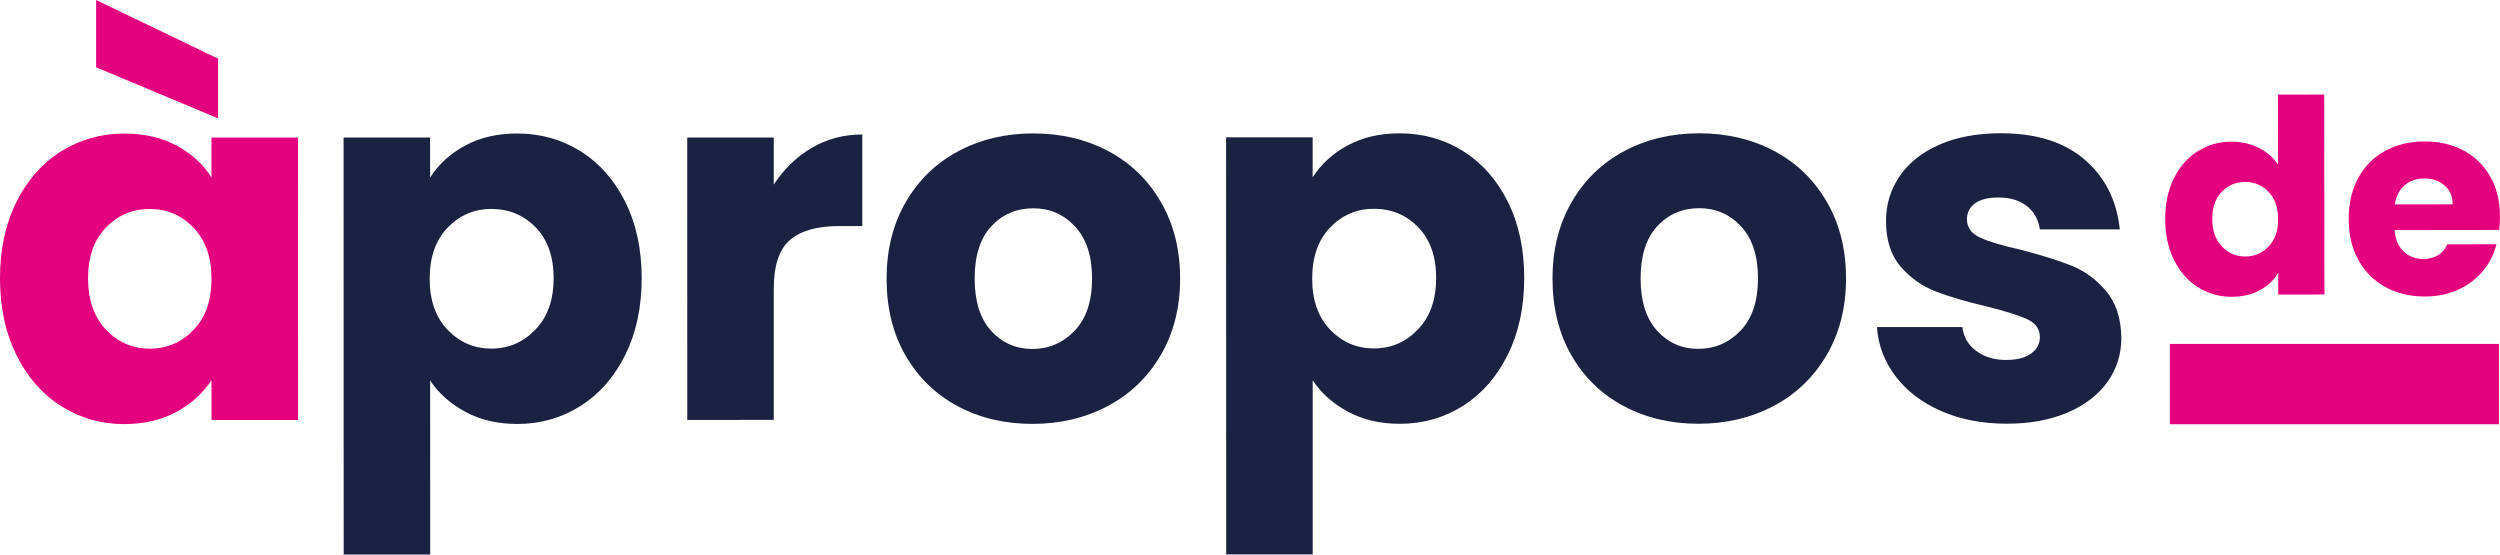 <?xml version="1.0" encoding="UTF-8"?> <svg xmlns="http://www.w3.org/2000/svg" id="Calque_1" data-name="Calque 1" viewBox="0 0 1067.78 236.87"><defs><style> .cls-1 { fill: #1a2141; } .cls-2 { fill: #e5007e; } </style></defs><path class="cls-2" d="M93.15,25.07v25.5s-52.09-21.83-52.09-21.83V0s52.09,25.07,52.09,25.07ZM82.67,97.25c-5.12-5.32-11.36-7.98-18.7-7.99-7.36,0-13.58,2.63-18.69,7.88-5.12,5.26-7.67,12.51-7.67,21.73,0,9.22,2.56,16.54,7.67,21.94,5.12,5.41,11.34,8.11,18.7,8.11,7.34,0,13.58-2.68,18.69-8.01,5.12-5.33,7.67-12.6,7.67-21.82,0-9.22-2.56-16.5-7.68-21.84M7.01,86.24c4.69-9.37,11.05-16.56,19.13-21.62,8.08-5.04,17.07-7.57,27-7.57,8.5,0,15.98,1.72,22.37,5.19,6.43,3.46,11.36,8,14.82,13.61v-17.07s36.96,0,36.96,0l.02,120.6h-36.97s0-17.06,0-17.06c-3.61,5.61-8.61,10.16-15.03,13.62-6.4,3.46-13.85,5.19-22.35,5.19-9.81,0-18.73-2.55-26.81-7.67-8.08-5.11-14.45-12.38-19.14-21.82C2.34,142.2,0,131.27,0,118.88c0-12.4,2.34-23.27,7.01-32.64"></path><g><path class="cls-1" d="M228.8,97.11c-5.14-5.24-11.42-7.87-18.92-7.87-7.36,0-13.59,2.67-18.69,7.98-5.13,5.34-7.67,12.62-7.67,21.84,0,9.22,2.54,16.49,7.68,21.83,5.1,5.33,11.33,8,18.69,8,7.34,0,13.62-2.71,18.8-8.12,5.19-5.39,7.78-12.72,7.78-21.94,0-9.22-2.58-16.47-7.68-21.73M198.63,62.21c6.33-3.46,13.76-5.19,22.26-5.19,9.94,0,18.93,2.52,27.02,7.56,8.08,5.06,14.44,12.25,19.14,21.61,4.68,9.37,7.01,20.24,7.02,32.64,0,12.39-2.34,23.32-7.01,32.75-4.69,9.44-11.05,16.71-19.14,21.82-8.07,5.12-17.07,7.68-27.01,7.68-8.37,0-15.74-1.73-22.15-5.18-6.42-3.46-11.43-7.93-15.04-13.39l.02,74.35h-36.95s-.04-178.1-.04-178.1h36.95s0,17.06,0,17.06c3.61-5.61,8.57-10.16,14.92-13.62"></path><path class="cls-1" d="M346.68,63.16c6.49-3.81,13.69-5.72,21.62-5.72v39.12s-10.15,0-10.15,0c-9.22,0-16.14,2-20.75,5.95-4.62,3.96-6.91,10.91-6.91,20.86v55.97s-36.94.01-36.94.01l-.02-120.61h36.95s0,20.1,0,20.1c4.33-6.63,9.73-11.85,16.21-15.68"></path><path class="cls-1" d="M458.98,141.28c4.97-5.19,7.45-12.63,7.45-22.27,0-9.66-2.42-17.07-7.26-22.26-4.82-5.19-10.77-7.78-17.83-7.78-7.19,0-13.17,2.56-17.94,7.67-4.74,5.12-7.12,12.57-7.11,22.38,0,9.64,2.34,17.07,7.01,22.26,4.7,5.17,10.57,7.76,17.63,7.77,7.05,0,13.07-2.6,18.05-7.77M409.05,173.49c-9.44-5.04-16.85-12.25-22.27-21.61-5.41-9.37-8.1-20.31-8.1-32.84,0-12.4,2.72-23.31,8.2-32.76,5.48-9.44,12.96-16.67,22.48-21.73,9.51-5.04,20.16-7.57,31.98-7.57,11.82,0,22.49,2.52,32,7.55,9.51,5.06,17.01,12.29,22.47,21.73,5.49,9.43,8.23,20.34,8.23,32.75,0,12.38-2.77,23.29-8.31,32.73-5.55,9.44-13.11,16.69-22.7,21.74-9.59,5.04-20.28,7.57-32.09,7.57-11.82,0-22.45-2.52-31.89-7.56"></path><path class="cls-1" d="M605.73,97.04c-5.12-5.24-11.42-7.87-18.92-7.87-7.34,0-13.57,2.67-18.69,7.99-5.11,5.34-7.67,12.62-7.67,21.84,0,9.22,2.56,16.49,7.67,21.82,5.12,5.33,11.36,8,18.7,8,7.36,0,13.62-2.71,18.8-8.12,5.19-5.39,7.78-12.72,7.78-21.94,0-9.22-2.56-16.47-7.68-21.73M575.56,62.14c6.35-3.46,13.76-5.19,22.26-5.19,9.96,0,18.96,2.52,27.04,7.56,8.05,5.06,14.44,12.25,19.12,21.61,4.7,9.37,7.03,20.24,7.03,32.64,0,12.38-2.33,23.31-7.02,32.75-4.67,9.44-11.05,16.71-19.11,21.82-8.08,5.11-17.08,7.68-27.03,7.68-8.35,0-15.74-1.72-22.16-5.19-6.41-3.46-11.43-7.93-15.02-13.39v74.35s-36.95,0-36.95,0l-.04-178.11h36.97s0,17.07,0,17.07c3.59-5.62,8.58-10.17,14.9-13.62"></path><path class="cls-1" d="M743.41,141.23c4.96-5.19,7.44-12.62,7.45-22.27,0-9.66-2.42-17.08-7.23-22.26-4.84-5.19-10.79-7.78-17.83-7.78-7.21,0-13.2,2.56-17.94,7.68-4.76,5.12-7.14,12.57-7.13,22.37,0,9.64,2.34,17.07,7.03,22.26,4.68,5.17,10.55,7.76,17.61,7.76,7.07,0,13.08-2.6,18.05-7.77M693.49,173.44c-9.44-5.04-16.87-12.25-22.27-21.61-5.41-9.37-8.12-20.31-8.12-32.85,0-12.4,2.74-23.31,8.22-32.75,5.46-9.43,12.95-16.66,22.46-21.73,9.51-5.04,20.18-7.57,32-7.57,11.81,0,22.46,2.52,31.98,7.55,9.52,5.06,17.01,12.29,22.49,21.73,5.49,9.43,8.21,20.34,8.21,32.75,0,12.38-2.77,23.29-8.3,32.73-5.54,9.44-13.12,16.69-22.69,21.73-9.58,5.04-20.29,7.57-32.1,7.57-11.82,0-22.45-2.52-31.87-7.56"></path><path class="cls-1" d="M829.11,175.56c-8.2-3.58-14.7-8.53-19.45-14.79-4.77-6.27-7.44-13.29-8.01-21.08h36.52c.44,4.19,2.39,7.56,5.85,10.15,3.44,2.59,7.69,3.9,12.75,3.9,4.6,0,8.17-.9,10.69-2.7,2.52-1.81,3.79-4.14,3.79-7.03,0-3.46-1.8-6.02-5.41-7.67-3.6-1.65-9.44-3.49-17.51-5.5-8.63-2.02-15.84-4.13-21.61-6.38-5.78-2.22-10.74-5.75-14.92-10.57-4.18-4.84-6.26-11.35-6.26-19.58,0-6.9,1.89-13.21,5.72-18.9,3.81-5.7,9.44-10.19,16.85-13.52,7.42-3.32,16.25-4.97,26.48-4.98,15.12,0,27.04,3.75,35.77,11.24,8.72,7.48,13.73,17.44,15.04,29.82h-34.15c-.59-4.17-2.43-7.49-5.52-9.93-3.09-2.45-7.17-3.68-12.22-3.68-4.33,0-7.63.83-9.94,2.49-2.3,1.66-3.46,3.94-3.46,6.81,0,3.46,1.84,6.06,5.53,7.78,3.66,1.73,9.4,3.45,17.19,5.18,8.92,2.3,16.21,4.57,21.82,6.8,5.62,2.24,10.57,5.83,14.82,10.8,4.25,4.98,6.44,11.64,6.59,20,0,7.07-1.98,13.36-5.94,18.92-3.98,5.54-9.66,9.9-17.07,13.08-7.43,3.17-16.02,4.75-25.83,4.75-10.53,0-19.9-1.8-28.1-5.4"></path><path class="cls-2" d="M968.92,81.95c-2.73-2.83-6.07-4.25-9.99-4.25-3.93,0-7.25,1.41-9.97,4.22-2.72,2.81-4.09,6.69-4.08,11.61,0,4.93,1.38,8.83,4.11,11.71,2.73,2.88,6.06,4.33,9.99,4.32,3.92,0,7.25-1.44,9.97-4.29,2.73-2.85,4.09-6.74,4.08-11.66,0-4.93-1.38-8.81-4.11-11.66M928.51,76.12c2.5-5,5.9-8.85,10.2-11.55,4.32-2.7,9.11-4.05,14.42-4.06,4.23,0,8.1.87,11.6,2.64,3.5,1.78,6.26,4.15,8.26,7.15l-.04-29.89,19.74-.03.11,85.4-19.74.02v-9.23c-1.85,3.09-4.48,5.55-7.91,7.4-3.41,1.85-7.4,2.78-11.94,2.79-5.3,0-10.11-1.35-14.43-4.08-4.31-2.72-7.72-6.6-10.23-11.64-2.5-5.04-3.76-10.87-3.76-17.48,0-6.63,1.23-12.43,3.72-17.44"></path><path class="cls-2" d="M1047.57,87.27c0-3.38-1.15-6.07-3.47-8.07-2.31-2-5.2-2.99-8.66-2.98-3.31,0-6.11.97-8.37,2.89-2.27,1.93-3.67,4.66-4.2,8.2l24.7-.03ZM1067.44,98.21l-44.66.06c.31,4.01,1.6,7.06,3.87,9.17,2.27,2.12,5.06,3.16,8.37,3.16,4.93,0,8.34-2.08,10.26-6.24l21-.03c-1.07,4.24-3,8.04-5.81,11.43-2.81,3.38-6.32,6.05-10.55,7.97-4.23,1.93-8.96,2.9-14.19,2.91-6.31.01-11.92-1.33-16.85-4.01-4.93-2.68-8.78-6.53-11.55-11.53-2.78-5-4.17-10.84-4.18-17.53,0-6.7,1.35-12.54,4.07-17.55,2.72-5.01,6.54-8.85,11.46-11.56,4.92-2.7,10.58-4.05,16.96-4.06,6.24,0,11.77,1.31,16.63,3.91,4.85,2.6,8.64,6.33,11.38,11.18,2.74,4.84,4.11,10.5,4.12,16.96,0,1.85-.12,3.78-.34,5.77"></path></g><rect class="cls-2" x="926.77" y="146.89" width="140.53" height="34.31"></rect></svg> 